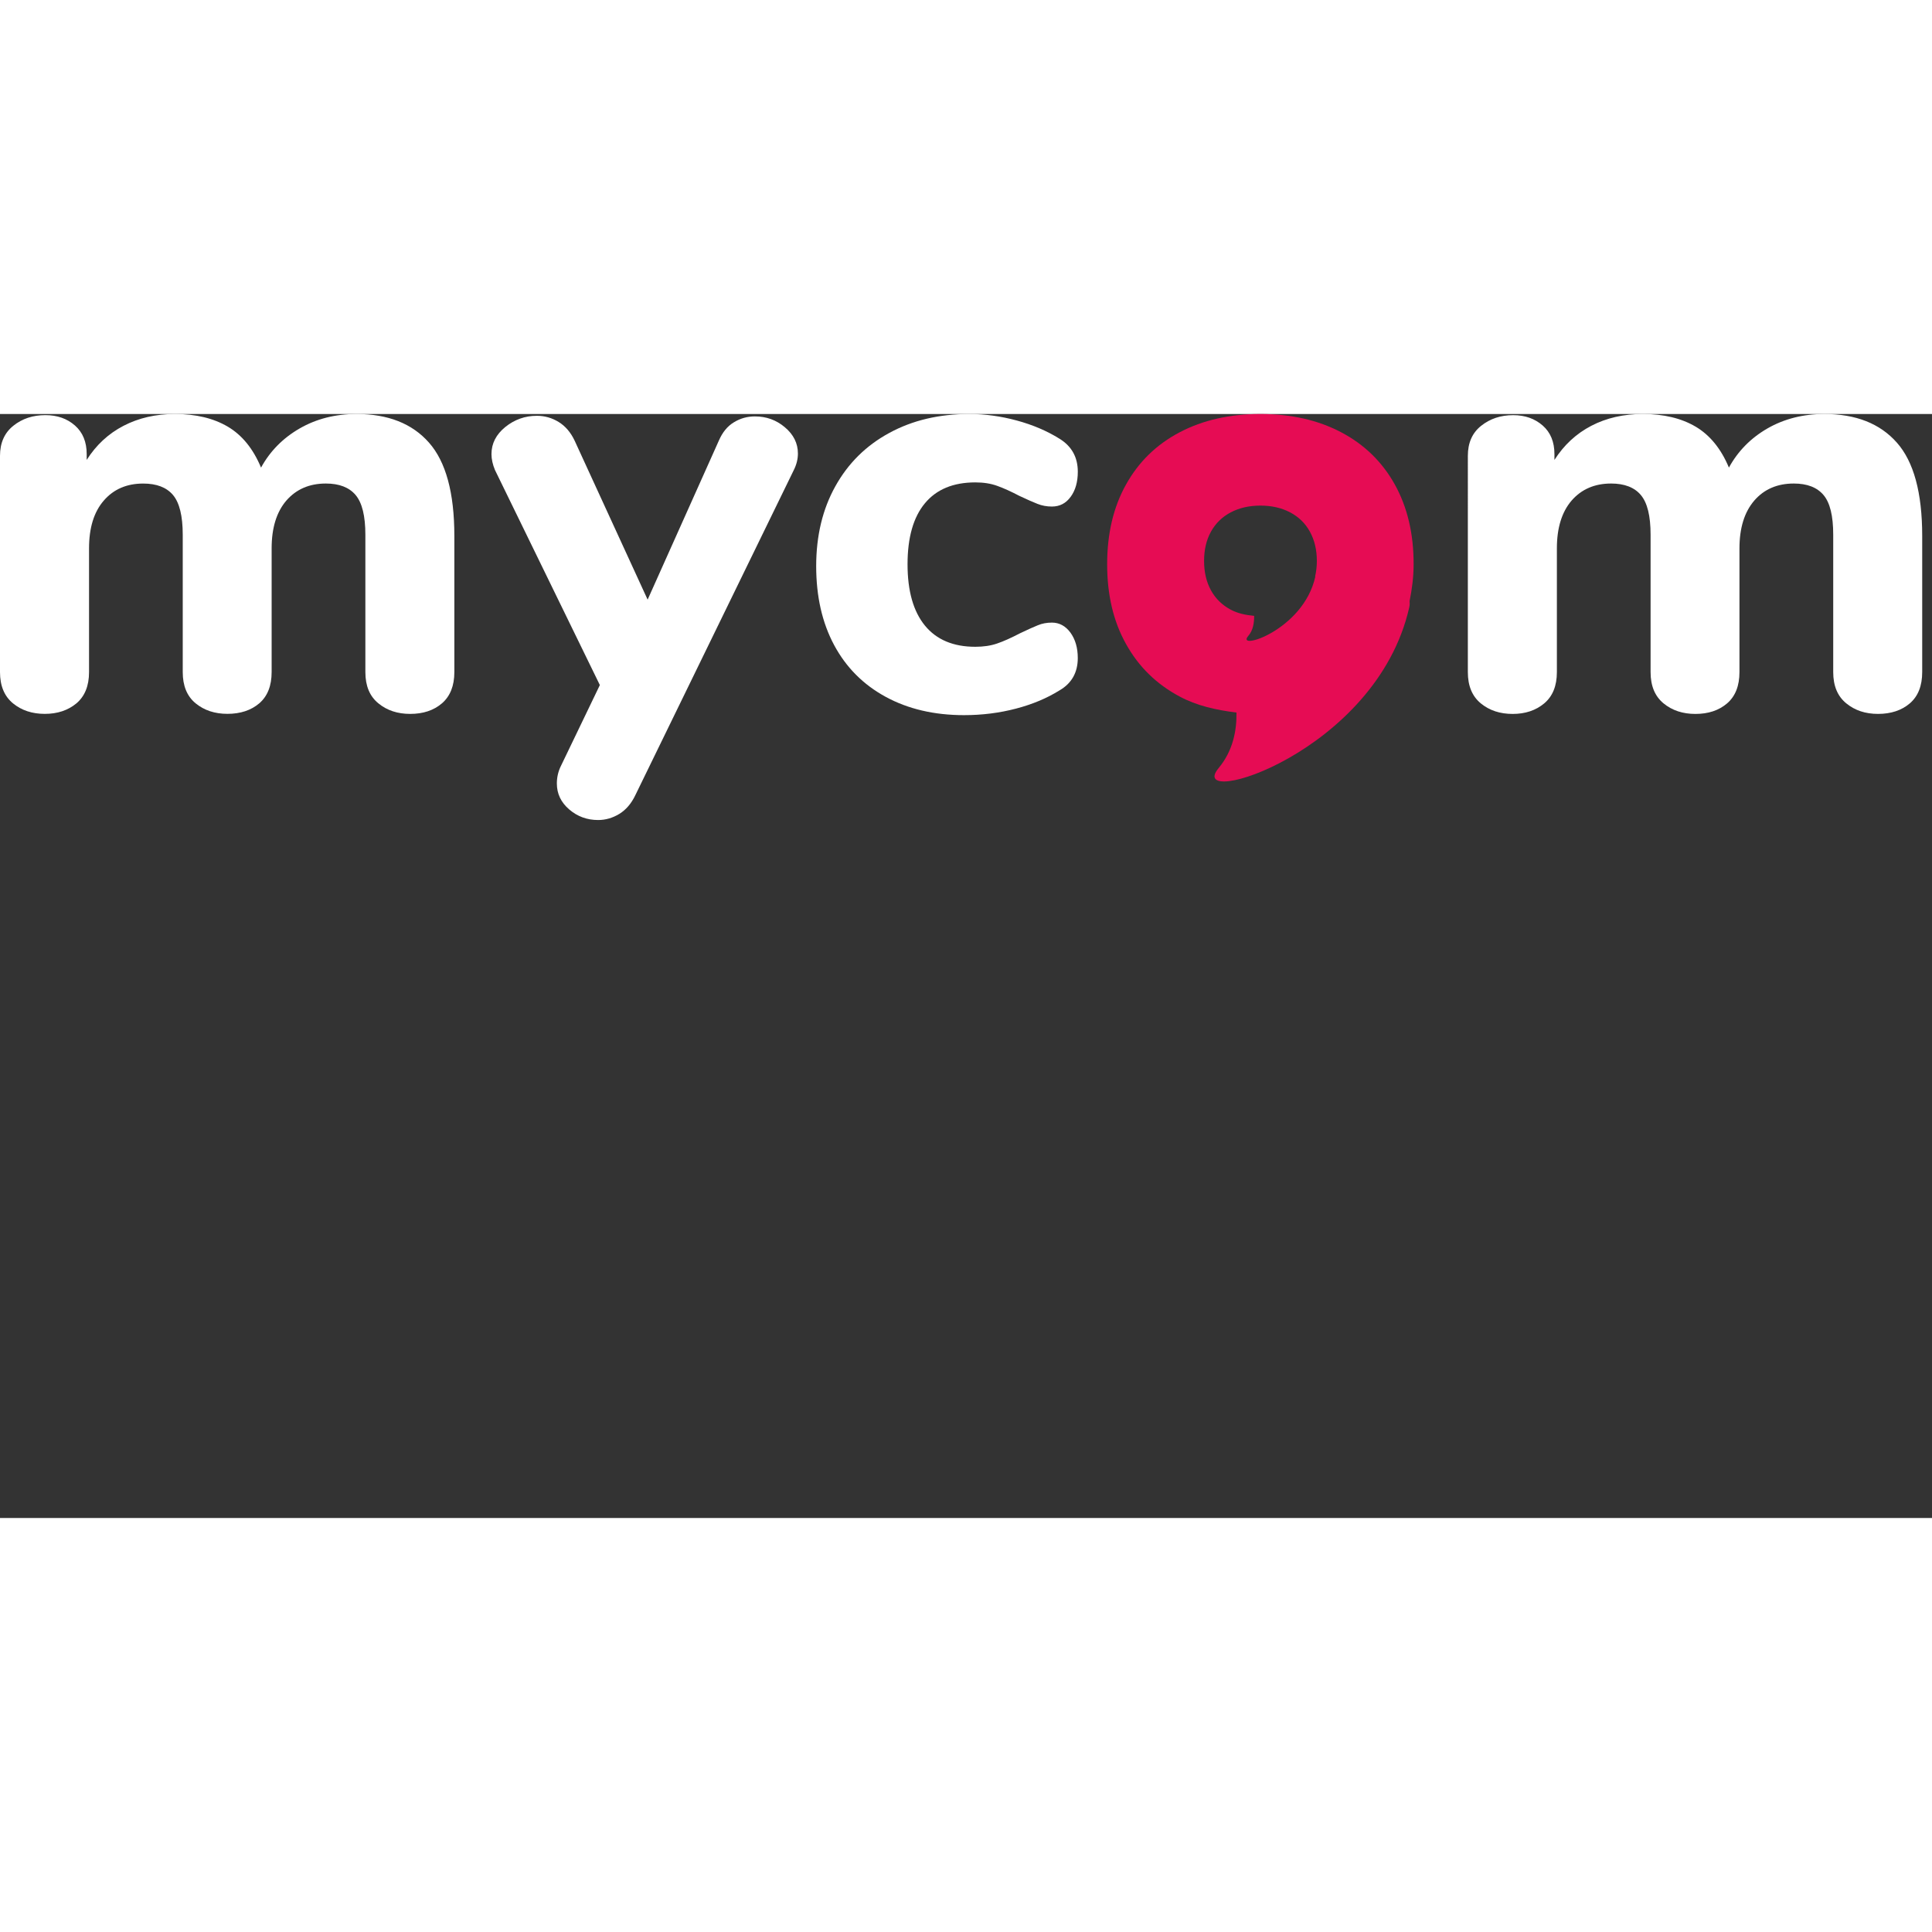 <?xml version="1.0" encoding="utf-8"?>
<!-- Generator: Adobe Illustrator 15.0.2, SVG Export Plug-In . SVG Version: 6.00 Build 0)  -->
<!DOCTYPE svg PUBLIC "-//W3C//DTD SVG 1.1//EN" "http://www.w3.org/Graphics/SVG/1.1/DTD/svg11.dtd">
<svg version="1.1" id="Calque_1" xmlns="http://www.w3.org/2000/svg" xmlns:xlink="http://www.w3.org/1999/xlink" x="0px" y="0px"
	 width="70px" height="70px" viewBox="0 0 70 40" enable-background="new 0 0 70 40" xml:space="preserve">
<rect x="0" y="0" width="70" height="40" fill="#333333" stroke="none"/>
<path fill="#FFFFFF" d="M15.542,1.036c0.612,0.692,0.92,1.818,0.92,3.384v4.93c0,0.499-0.151,0.876-0.45,1.134
	c-0.299,0.256-0.681,0.382-1.151,0.382c-0.455,0-0.84-0.126-1.151-0.382c-0.315-0.256-0.472-0.633-0.472-1.132V4.376
	c0-0.683-0.118-1.161-0.354-1.441c-0.234-0.277-0.594-0.416-1.077-0.416c-0.599,0-1.075,0.207-1.433,0.619
	c-0.354,0.413-0.532,0.989-0.532,1.729v4.483c0,0.499-0.149,0.875-0.449,1.134c-0.299,0.254-0.685,0.38-1.153,0.38
	c-0.456,0-0.841-0.126-1.153-0.382C6.777,10.227,6.621,9.85,6.621,9.351V4.376c0-0.683-0.118-1.161-0.353-1.441
	C6.033,2.657,5.672,2.52,5.188,2.52c-0.598,0-1.075,0.207-1.429,0.619C3.402,3.551,3.226,4.127,3.226,4.868v4.483
	c0,0.499-0.153,0.875-0.458,1.134c-0.307,0.254-0.689,0.38-1.145,0.38c-0.456,0-0.84-0.126-1.151-0.38C0.158,10.227,0,9.85,0,9.351
	V1.516c0-0.47,0.162-0.832,0.482-1.089c0.323-0.259,0.707-0.386,1.164-0.386c0.426,0,0.783,0.124,1.069,0.375
	c0.283,0.25,0.426,0.594,0.426,1.036v0.212c0.341-0.538,0.786-0.952,1.334-1.236C5.023,0.143,5.645,0,6.341,0
	c0.754,0,1.392,0.153,1.911,0.458c0.52,0.307,0.921,0.801,1.206,1.484c0.327-0.598,0.795-1.07,1.4-1.419
	C11.463,0.175,12.148,0,12.919,0C14.055,0,14.933,0.345,15.542,1.036z"/>
<path fill="#FFFFFF" d="M26.593,0.299c0.234-0.143,0.486-0.212,0.758-0.212c0.413,0,0.776,0.13,1.087,0.394
	c0.313,0.263,0.472,0.58,0.472,0.952c0,0.197-0.049,0.398-0.149,0.598l-5.743,11.783c-0.143,0.299-0.336,0.525-0.577,0.674
	c-0.244,0.149-0.5,0.223-0.77,0.223c-0.398,0-0.748-0.126-1.047-0.383s-0.448-0.569-0.448-0.941c0-0.226,0.05-0.441,0.149-0.639
	l1.409-2.927l-3.8-7.791c-0.083-0.2-0.127-0.394-0.127-0.577c0-0.385,0.168-0.711,0.502-0.983c0.334-0.269,0.715-0.405,1.142-0.405
	c0.284,0,0.548,0.075,0.79,0.224c0.243,0.149,0.435,0.374,0.577,0.672l2.647,5.765l2.582-5.765
	C26.177,0.662,26.356,0.441,26.593,0.299z"/>
<path fill="#FFFFFF" d="M32.091,10.248c-0.811-0.44-1.436-1.067-1.87-1.878c-0.434-0.811-0.649-1.763-0.649-2.86
	c0-1.095,0.231-2.061,0.694-2.891c0.464-0.835,1.114-1.477,1.955-1.933C33.059,0.229,34.026,0,35.121,0
	c0.569,0,1.144,0.08,1.72,0.236c0.576,0.157,1.091,0.375,1.547,0.66c0.441,0.271,0.663,0.671,0.663,1.195
	c0,0.372-0.087,0.675-0.258,0.908c-0.171,0.236-0.396,0.354-0.682,0.354c-0.187,0-0.361-0.033-0.524-0.098
	c-0.162-0.064-0.381-0.16-0.652-0.288c-0.299-0.157-0.563-0.277-0.8-0.362c-0.234-0.086-0.5-0.127-0.799-0.127
	c-0.798,0-1.407,0.253-1.825,0.757c-0.419,0.504-0.629,1.241-0.629,2.21c0,0.968,0.21,1.706,0.629,2.22
	c0.418,0.511,1.027,0.769,1.825,0.769c0.299,0,0.561-0.039,0.789-0.118c0.229-0.077,0.505-0.201,0.834-0.372
	c0.269-0.127,0.482-0.226,0.639-0.288c0.157-0.066,0.328-0.098,0.515-0.098c0.267,0,0.493,0.121,0.671,0.363
	C38.96,8.165,39.05,8.47,39.05,8.842c0,0.526-0.223,0.918-0.664,1.173c-0.454,0.283-0.979,0.504-1.577,0.66
	c-0.598,0.157-1.224,0.236-1.88,0.236C33.849,10.911,32.9,10.689,32.091,10.248z"/>
<path fill="#FFFFFF" d="M68.726,1.036c0.613,0.692,0.919,1.816,0.919,3.384v4.93c0,0.499-0.149,0.876-0.448,1.134
	c-0.299,0.256-0.687,0.382-1.153,0.382c-0.456,0-0.838-0.126-1.15-0.382c-0.316-0.258-0.473-0.633-0.473-1.134V4.376
	c0-0.683-0.115-1.161-0.352-1.441c-0.236-0.279-0.596-0.416-1.077-0.416c-0.598,0-1.077,0.207-1.432,0.619s-0.536,0.99-0.536,1.73
	v4.483c0,0.499-0.149,0.876-0.448,1.134c-0.299,0.256-0.682,0.382-1.149,0.382c-0.455,0-0.842-0.126-1.153-0.382
	c-0.313-0.258-0.47-0.633-0.47-1.134V4.376c0-0.683-0.117-1.161-0.354-1.441c-0.233-0.277-0.595-0.416-1.076-0.416
	c-0.598,0-1.075,0.207-1.433,0.619c-0.354,0.413-0.532,0.99-0.532,1.73v4.483c0,0.499-0.152,0.876-0.459,1.134
	c-0.306,0.256-0.688,0.382-1.144,0.382c-0.456,0-0.842-0.126-1.153-0.382c-0.313-0.258-0.47-0.633-0.47-1.134V1.516
	c0-0.47,0.16-0.832,0.48-1.087c0.324-0.258,0.708-0.387,1.163-0.387c0.428,0,0.781,0.125,1.068,0.375
	c0.284,0.249,0.426,0.594,0.426,1.035v0.212c0.345-0.54,0.789-0.952,1.335-1.236C58.203,0.143,58.826,0,59.525,0
	c0.754,0,1.39,0.153,1.91,0.458c0.519,0.307,0.922,0.801,1.207,1.484c0.327-0.598,0.792-1.07,1.396-1.419
	C64.645,0.175,65.332,0,66.1,0C67.238,0,68.115,0.345,68.726,1.036z"/>
<path fill="#E60C54" d="M50.535,2.551c-0.455-0.816-1.101-1.446-1.942-1.889C47.751,0.219,46.777,0,45.666,0
	c-1.108,0-2.085,0.221-2.924,0.662C41.9,1.104,41.255,1.735,40.8,2.551c-0.459,0.82-0.686,1.783-0.686,2.895
	c0,1.108,0.227,2.074,0.686,2.891c0.455,0.82,1.101,1.452,1.942,1.9c0.604,0.326,1.31,0.489,2.058,0.58
	c0.011,0.657-0.129,1.387-0.643,2.007c-1.266,1.52,5.709-0.518,6.905-5.827c0.021-0.1,0.014-0.157,0.01-0.217
	c0.084-0.421,0.146-0.857,0.146-1.334C51.221,4.334,50.991,3.372,50.535,2.551z M47.655,5.898c-0.438,1.956-2.906,2.695-2.429,2.144
	c0.178-0.204,0.215-0.477,0.215-0.728c-0.313-0.029-0.601-0.092-0.849-0.224c-0.31-0.165-0.55-0.399-0.715-0.699
	c-0.166-0.301-0.251-0.656-0.251-1.065s0.083-0.764,0.251-1.066c0.167-0.3,0.407-0.534,0.715-0.696
	c0.31-0.163,0.667-0.245,1.076-0.245c0.408,0,0.766,0.082,1.075,0.245c0.309,0.162,0.55,0.396,0.715,0.696
	c0.166,0.301,0.254,0.655,0.254,1.066c0,0.197-0.023,0.382-0.062,0.557C47.651,5.893,47.658,5.889,47.655,5.898z"/>
</svg>
